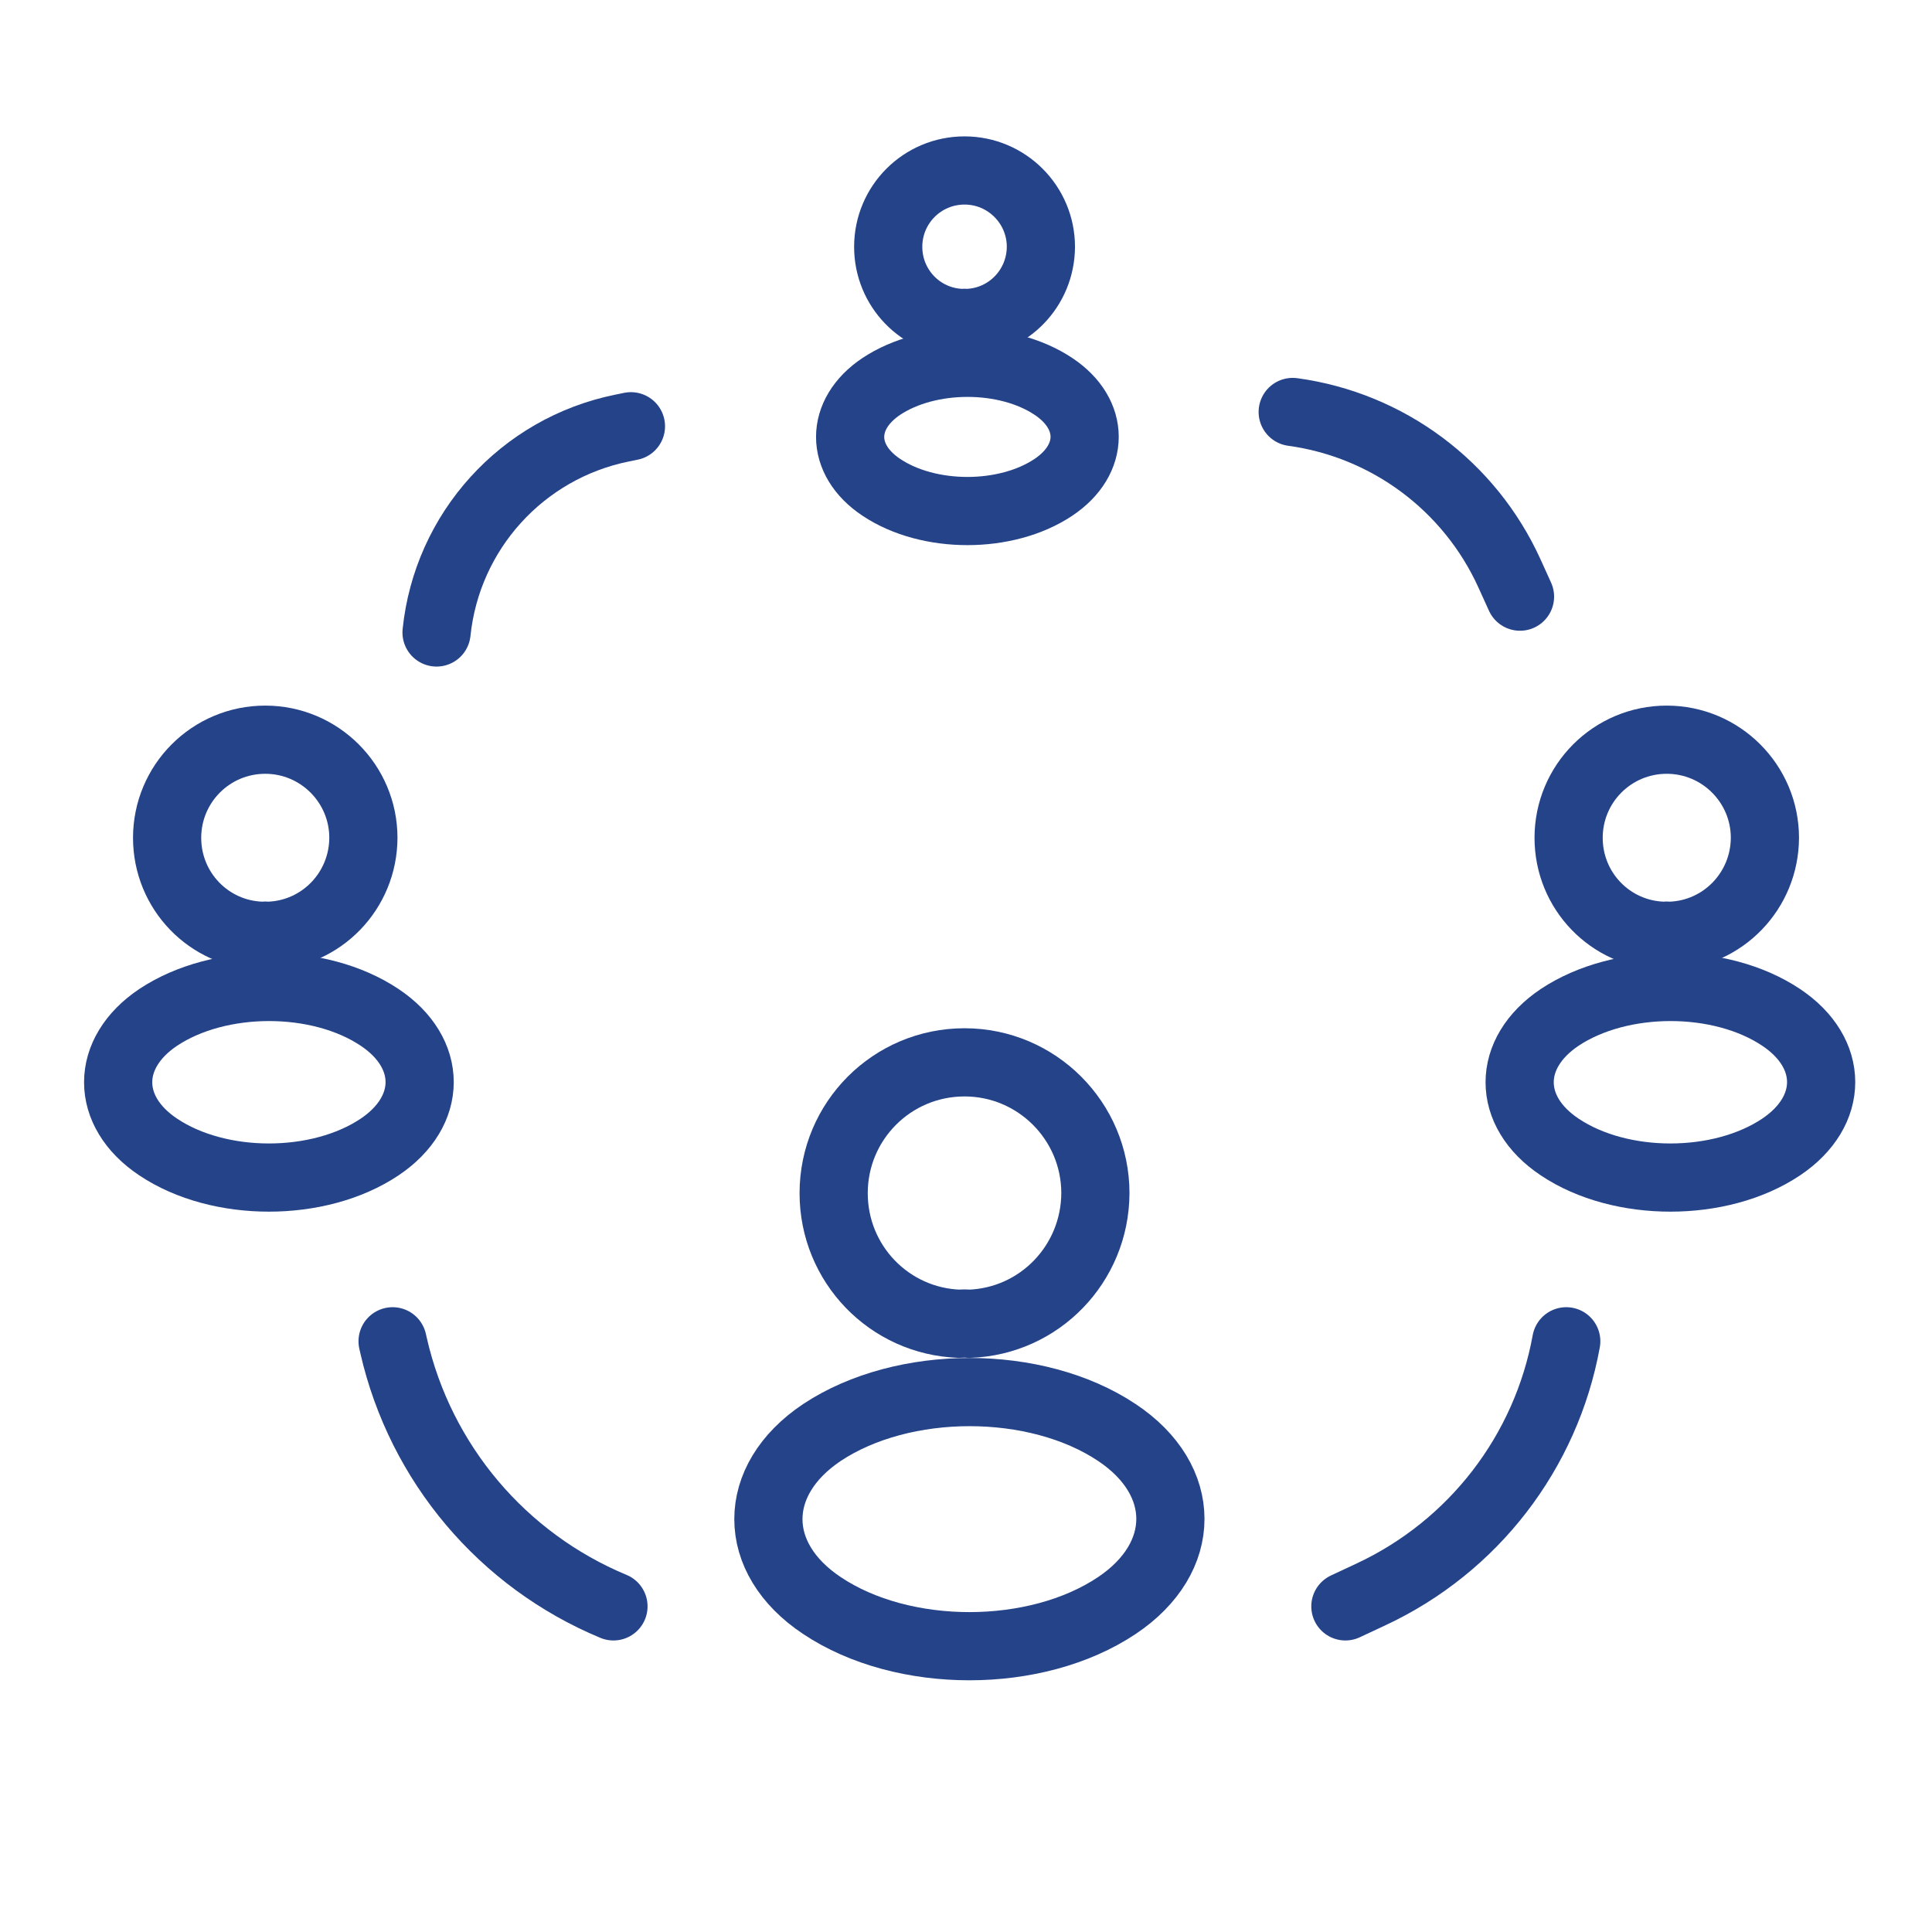 <svg width="68" height="68" viewBox="0 0 68 68" fill="none" xmlns="http://www.w3.org/2000/svg">
<path d="M34.114 46.592C34.01 46.581 33.886 46.581 33.772 46.592C31.303 46.509 29.342 44.486 29.342 41.996C29.342 39.455 31.396 37.391 33.948 37.391C36.489 37.391 38.554 39.455 38.554 41.996C38.543 44.486 36.583 46.509 34.114 46.592Z" stroke="#244388" stroke-width="2.4" stroke-linecap="round" stroke-linejoin="round"/>
<path d="M28.928 50.42C26.417 52.1 26.417 54.839 28.928 56.509C31.78 58.418 36.459 58.418 39.311 56.509C41.822 54.828 41.822 52.09 39.311 50.42C36.469 48.522 31.791 48.522 28.928 50.42Z" stroke="#244388" stroke-width="2.4" stroke-linecap="round" stroke-linejoin="round"/>
<path d="M9.461 32.936C9.383 32.928 9.289 32.928 9.204 32.936C7.352 32.874 5.882 31.357 5.882 29.489C5.882 27.583 7.422 26.035 9.336 26.035C11.242 26.035 12.79 27.583 12.79 29.489C12.783 31.357 11.312 32.874 9.461 32.936Z" stroke="#244388" stroke-width="2.4" stroke-linecap="round" stroke-linejoin="round"/>
<path d="M5.571 35.806C3.688 37.066 3.688 39.12 5.571 40.373C7.71 41.804 11.219 41.804 13.358 40.373C15.241 39.113 15.241 37.059 13.358 35.806C11.227 34.382 7.718 34.382 5.571 35.806Z" stroke="#244388" stroke-width="2.4" stroke-linecap="round" stroke-linejoin="round"/>
<path d="M58.789 32.936C58.711 32.928 58.618 32.928 58.532 32.936C56.68 32.874 55.21 31.357 55.21 29.489C55.21 27.583 56.75 26.035 58.664 26.035C60.57 26.035 62.119 27.583 62.119 29.489C62.111 31.357 60.64 32.874 58.789 32.936Z" stroke="#244388" stroke-width="2.4" stroke-linecap="round" stroke-linejoin="round"/>
<path d="M54.899 35.806C53.016 37.066 53.016 39.12 54.899 40.373C57.038 41.804 60.547 41.804 62.687 40.373C64.569 39.113 64.569 37.059 62.687 35.806C60.555 34.382 57.046 34.382 54.899 35.806Z" stroke="#244388" stroke-width="2.4" stroke-linecap="round" stroke-linejoin="round"/>
<path d="M34.046 11.367C33.985 11.361 33.913 11.361 33.846 11.367C32.406 11.319 31.262 10.139 31.262 8.687C31.262 7.204 32.46 6 33.949 6C35.431 6 36.636 7.204 36.636 8.687C36.63 10.139 35.486 11.319 34.046 11.367Z" stroke="#244388" stroke-width="2.4" stroke-linecap="round" stroke-linejoin="round"/>
<path d="M31.02 13.6C29.556 14.58 29.556 16.178 31.02 17.152C32.684 18.265 35.413 18.265 37.077 17.152C38.542 16.172 38.542 14.574 37.077 13.6C35.419 12.493 32.69 12.493 31.02 13.6Z" stroke="#244388" stroke-width="2.4" stroke-linecap="round" stroke-linejoin="round"/>
<path d="M13.818 47.209L13.856 47.375C14.802 51.501 17.684 54.915 21.592 56.539V56.539" stroke="#244388" stroke-width="2.4" stroke-linecap="round"/>
<path d="M55.127 47.209V47.209C54.417 51.113 51.859 54.432 48.264 56.113L47.353 56.539" stroke="#244388" stroke-width="2.4" stroke-linecap="round"/>
<path d="M45.499 14.5V14.5C48.85 14.957 51.73 17.103 53.128 20.182L53.499 21" stroke="#244388" stroke-width="2.4" stroke-linecap="round"/>
<path d="M22.207 15.003L21.884 15.069C18.373 15.785 15.734 18.697 15.365 22.261V22.261" stroke="#244388" stroke-width="2.4" stroke-linecap="round"/>
</svg>
